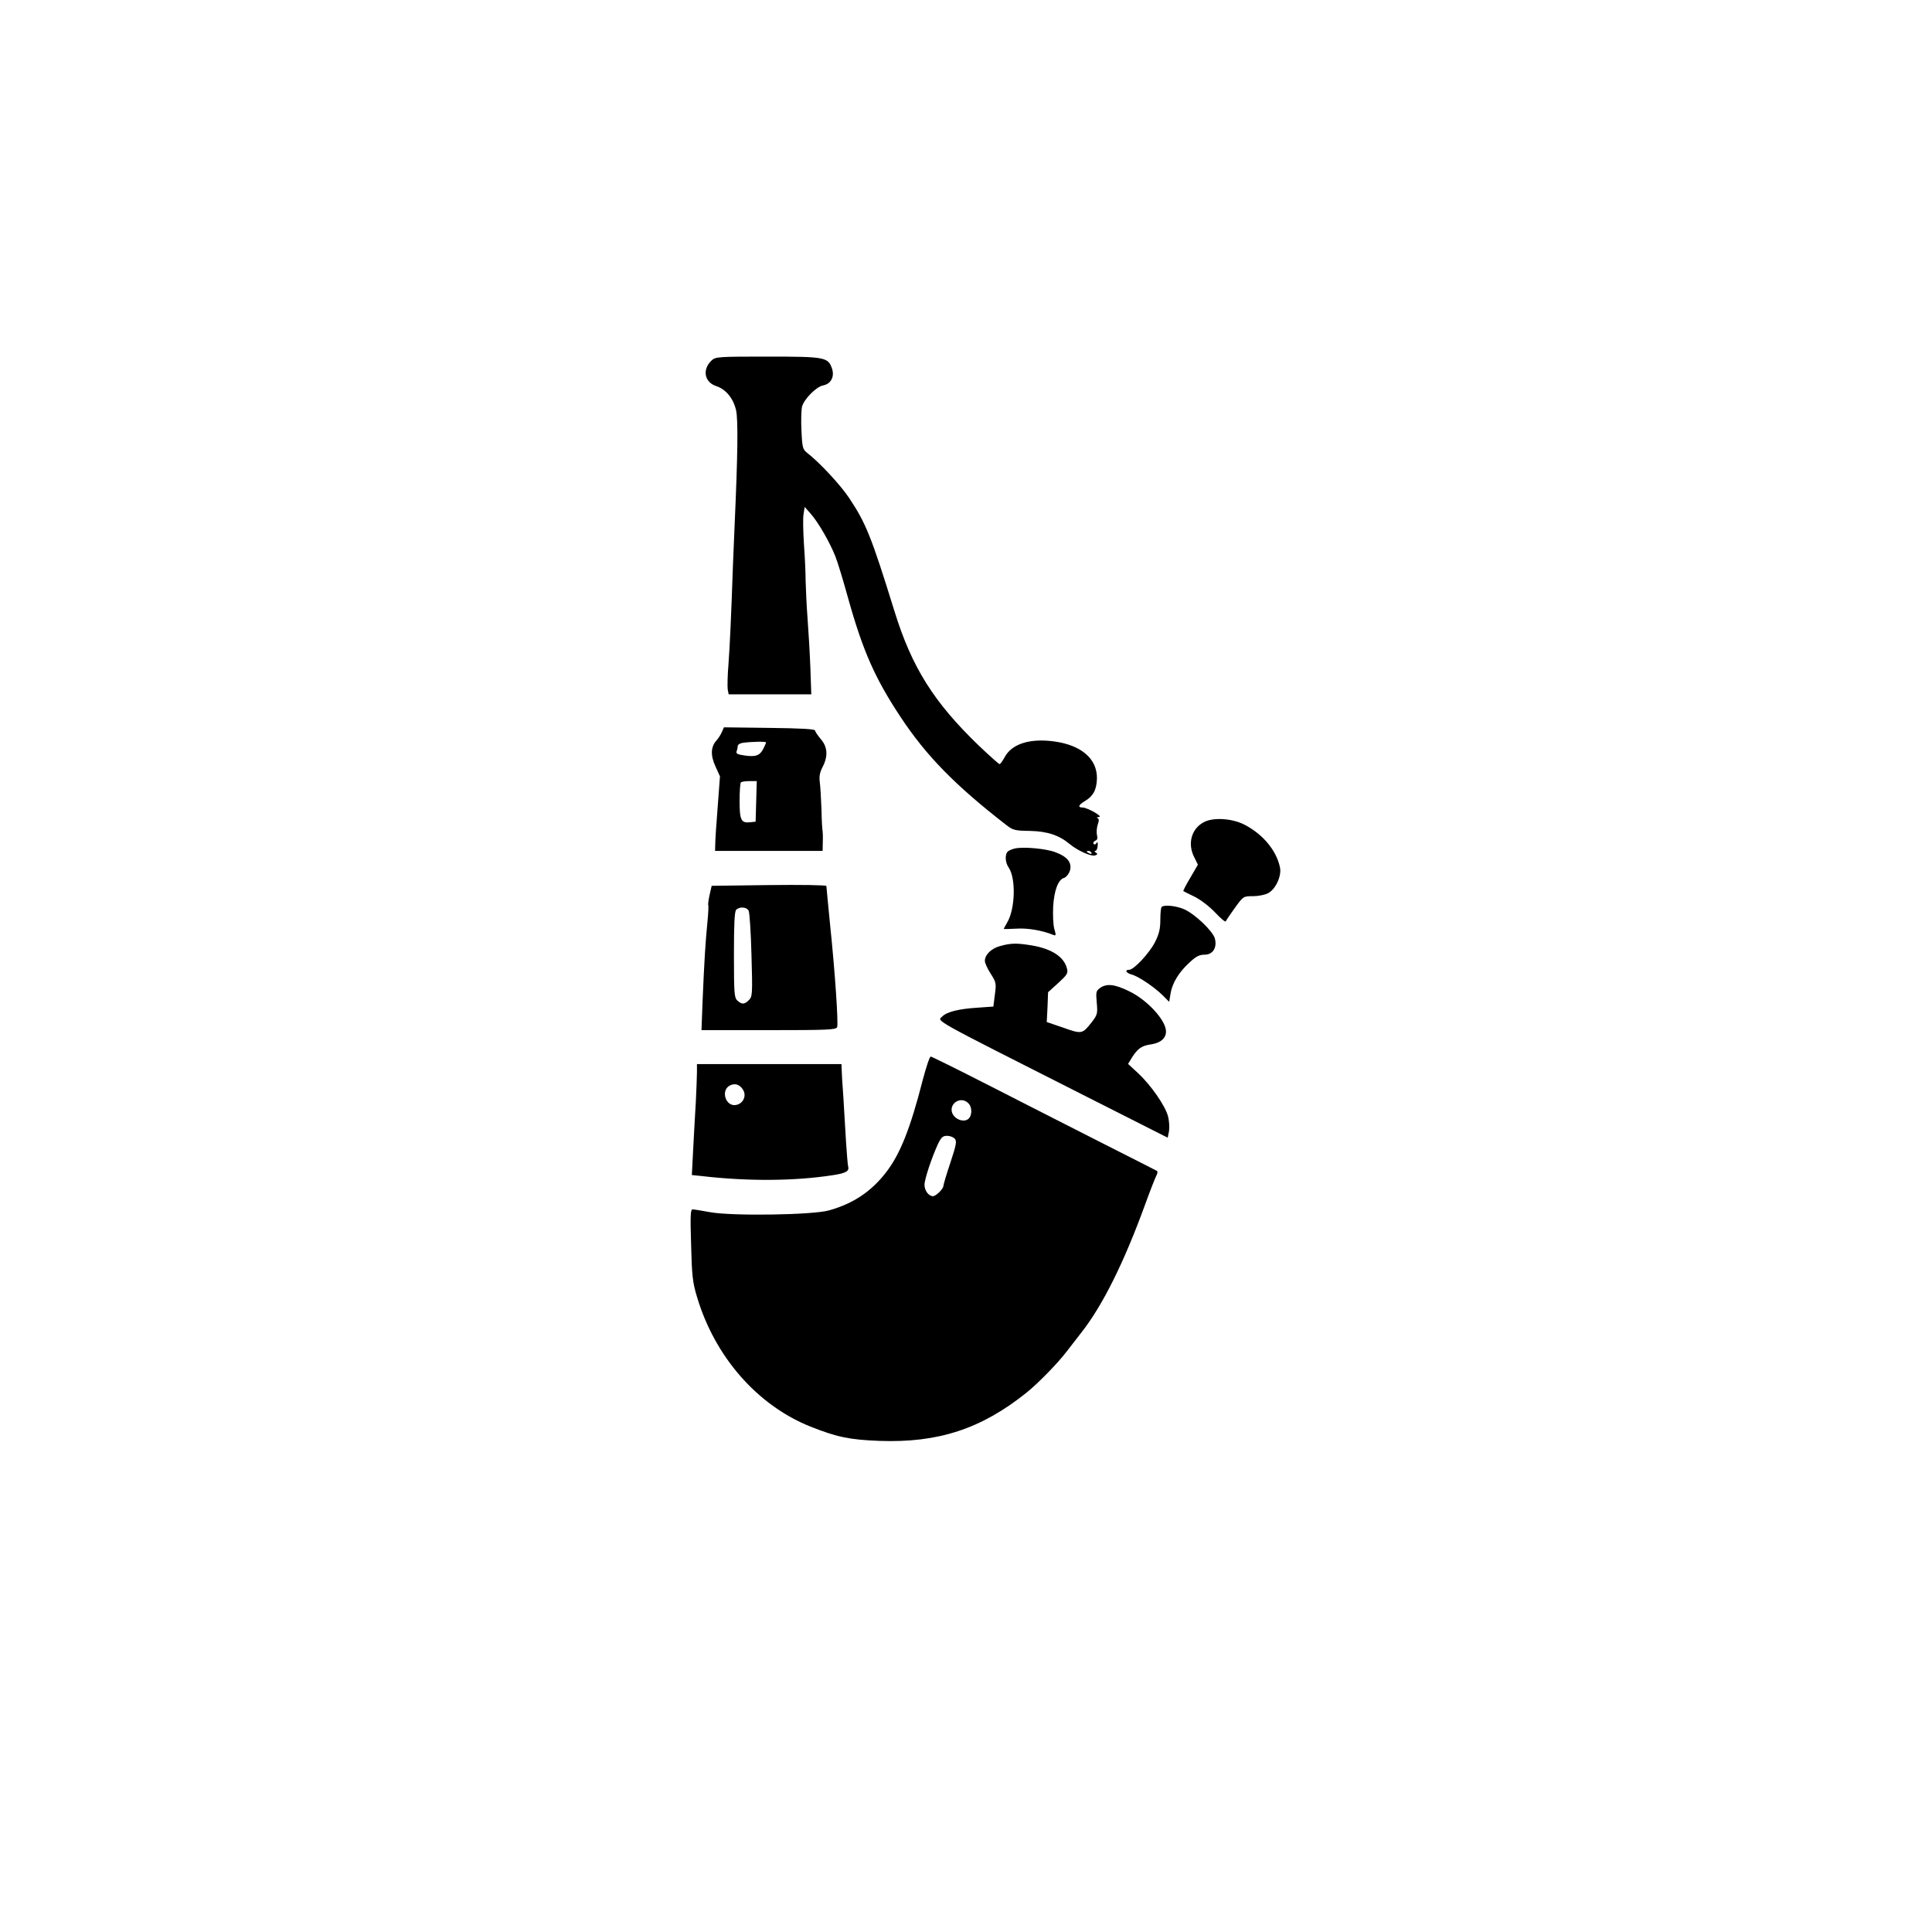 <?xml version="1.0" standalone="no"?>
<!DOCTYPE svg PUBLIC "-//W3C//DTD SVG 20010904//EN"
 "http://www.w3.org/TR/2001/REC-SVG-20010904/DTD/svg10.dtd">
<svg version="1.0" xmlns="http://www.w3.org/2000/svg"
 width="1024pt" height="1024pt" viewBox="0 0 1024 1024"
 preserveAspectRatio="xMidYMid meet">

<g transform="translate(0,1024) scale(0.1,-0.1)"
fill="#000000" stroke="none">
<path d="M3772 8330 c-51 -48 -39 -115 23 -136 52 -17 91 -64 106 -127 12 -49
9 -243 -7 -602 -3 -66 -7 -163 -9 -215 -10 -291 -17 -436 -24 -531 -5 -58 -6
-118 -4 -133 l5 -26 219 0 219 0 -5 143 c-3 78 -10 196 -15 262 -5 66 -9 154
-10 195 0 41 -4 129 -9 196 -4 67 -6 138 -2 159 l6 38 32 -36 c40 -45 103
-155 131 -227 12 -30 42 -129 67 -220 79 -282 142 -424 278 -630 137 -207 289
-362 562 -574 34 -26 45 -29 124 -30 92 -2 155 -23 211 -70 42 -35 115 -67
134 -60 14 5 15 9 4 15 -7 5 -8 9 -3 9 6 0 12 12 13 28 1 18 -1 23 -7 13 -5
-8 -11 -9 -15 -3 -3 5 1 13 9 16 11 4 14 13 9 31 -3 13 -1 38 4 54 8 22 7 31
-1 35 -7 2 -3 5 8 6 24 1 -60 49 -87 50 -27 0 -22 14 12 34 44 26 62 59 64
119 2 104 -81 177 -225 197 -129 18 -226 -12 -264 -83 -11 -20 -23 -37 -27
-37 -4 0 -53 44 -109 97 -240 231 -356 416 -448 713 -123 397 -151 466 -240
600 -45 68 -157 189 -222 239 -24 19 -27 27 -31 117 -3 54 -1 112 3 129 11 40
75 105 111 112 42 8 62 46 48 89 -21 61 -36 64 -343 64 -261 0 -274 -1 -295
-20z m2013 -2610 c3 -6 -1 -7 -9 -4 -18 7 -21 14 -7 14 6 0 13 -4 16 -10z"/>
<path d="M3826 6360 c-6 -14 -19 -34 -28 -44 -31 -34 -33 -79 -6 -138 l24 -53
-12 -160 c-7 -88 -13 -177 -13 -197 l-1 -38 285 0 285 0 1 48 c1 26 0 52 -1
57 -2 6 -5 57 -6 115 -2 58 -6 123 -9 145 -4 29 0 51 15 80 30 58 26 107 -10
148 -16 19 -30 40 -30 45 0 8 -76 12 -241 14 l-242 3 -11 -25z m234 -55 c0 -4
-7 -19 -15 -35 -18 -35 -41 -43 -100 -34 -35 5 -45 10 -41 21 3 8 6 21 6 28 0
8 12 16 28 18 43 6 122 8 122 2z m-52 -312 l-3 -108 -28 -3 c-49 -6 -57 11
-57 113 0 50 3 95 7 98 3 4 24 7 45 7 l39 0 -3 -107z"/>
<path d="M6380 5882 c-66 -35 -87 -115 -50 -186 l19 -39 -40 -69 c-23 -38 -39
-70 -37 -71 1 -1 29 -15 60 -30 32 -16 80 -53 109 -84 29 -31 54 -52 56 -46 2
5 24 38 48 71 45 62 45 62 96 62 27 0 64 7 80 16 40 20 73 92 63 137 -19 91
-92 177 -190 227 -66 33 -165 39 -214 12z"/>
<path d="M5380 5743 c-14 -3 -31 -10 -37 -15 -18 -14 -16 -59 3 -86 39 -56 35
-219 -7 -290 -10 -18 -19 -34 -19 -35 0 -2 30 -1 68 1 60 4 138 -10 194 -33
15 -6 16 -3 6 32 -6 21 -8 74 -6 118 5 86 27 144 58 152 10 3 24 19 30 36 14
43 -11 76 -76 100 -49 19 -168 30 -214 20z"/>
<path d="M3761 5497 c-6 -27 -9 -52 -7 -55 2 -4 0 -46 -5 -95 -10 -103 -16
-195 -25 -409 l-6 -158 356 0 c316 0 357 2 363 16 7 19 -11 293 -38 549 -10
105 -19 194 -19 199 0 5 -134 7 -304 5 l-304 -4 -11 -48z m207 -84 c5 -10 12
-116 15 -236 6 -207 5 -219 -14 -238 -23 -23 -37 -24 -61 -2 -16 15 -18 36
-18 243 0 162 3 229 12 238 18 18 56 15 66 -5z"/>
<path d="M6157 5433 c-4 -3 -7 -34 -7 -68 0 -46 -6 -74 -27 -116 -29 -59 -113
-149 -138 -149 -25 0 -17 -17 12 -25 34 -8 118 -64 164 -109 l36 -36 7 43 c9
56 44 114 100 165 35 33 53 42 81 42 43 0 67 37 54 86 -11 39 -104 128 -161
154 -42 19 -108 26 -121 13z"/>
<path d="M5302 5226 c-47 -12 -82 -46 -82 -79 0 -11 14 -42 31 -68 29 -46 30
-51 22 -111 l-8 -63 -85 -6 c-97 -6 -162 -22 -185 -46 -28 -27 -75 -1 747
-417 l447 -226 7 35 c3 20 1 56 -6 81 -16 56 -91 164 -159 227 l-52 48 20 33
c31 49 52 64 104 71 49 8 77 32 77 68 0 59 -99 167 -195 213 -77 38 -119 42
-154 18 -22 -16 -23 -22 -18 -78 5 -57 4 -64 -26 -103 -50 -64 -53 -65 -151
-30 l-88 30 4 79 3 79 54 49 c47 43 53 52 46 77 -15 61 -80 104 -186 122 -79
13 -110 13 -167 -3z"/>
<path d="M4891 4517 c-66 -259 -121 -396 -195 -491 -78 -101 -173 -165 -301
-201 -85 -25 -514 -31 -630 -10 -44 8 -86 15 -94 15 -11 0 -13 -31 -8 -187 4
-163 8 -200 31 -276 94 -317 319 -575 601 -688 141 -56 208 -70 367 -76 310
-11 538 63 778 255 61 49 165 155 213 218 18 23 53 69 79 102 111 141 225 369
337 677 26 72 53 140 59 152 7 12 9 24 4 27 -4 2 -142 73 -307 156 -165 84
-431 219 -591 301 -161 82 -296 149 -301 149 -6 0 -24 -56 -42 -123z m243
-126 c21 -23 18 -70 -5 -84 -24 -15 -63 -1 -79 27 -28 54 43 102 84 57z m-73
-187 c11 -13 7 -33 -24 -127 -21 -62 -37 -117 -37 -123 0 -15 -39 -54 -55 -54
-23 0 -45 30 -45 60 0 30 38 144 72 218 17 34 25 42 48 42 15 0 33 -7 41 -16z"/>
<path d="M3694 4558 c0 -24 -3 -95 -6 -158 -4 -63 -10 -176 -14 -251 l-7 -137
49 -5 c248 -29 495 -27 696 4 74 11 91 22 83 49 -2 8 -7 67 -11 130 -4 63 -10
169 -14 235 -5 66 -9 132 -9 148 l-1 27 -383 0 -383 0 0 -42z m247 -99 c15
-30 -3 -67 -37 -75 -57 -14 -87 77 -35 103 29 14 55 4 72 -28z"/>
</g>
</svg>
